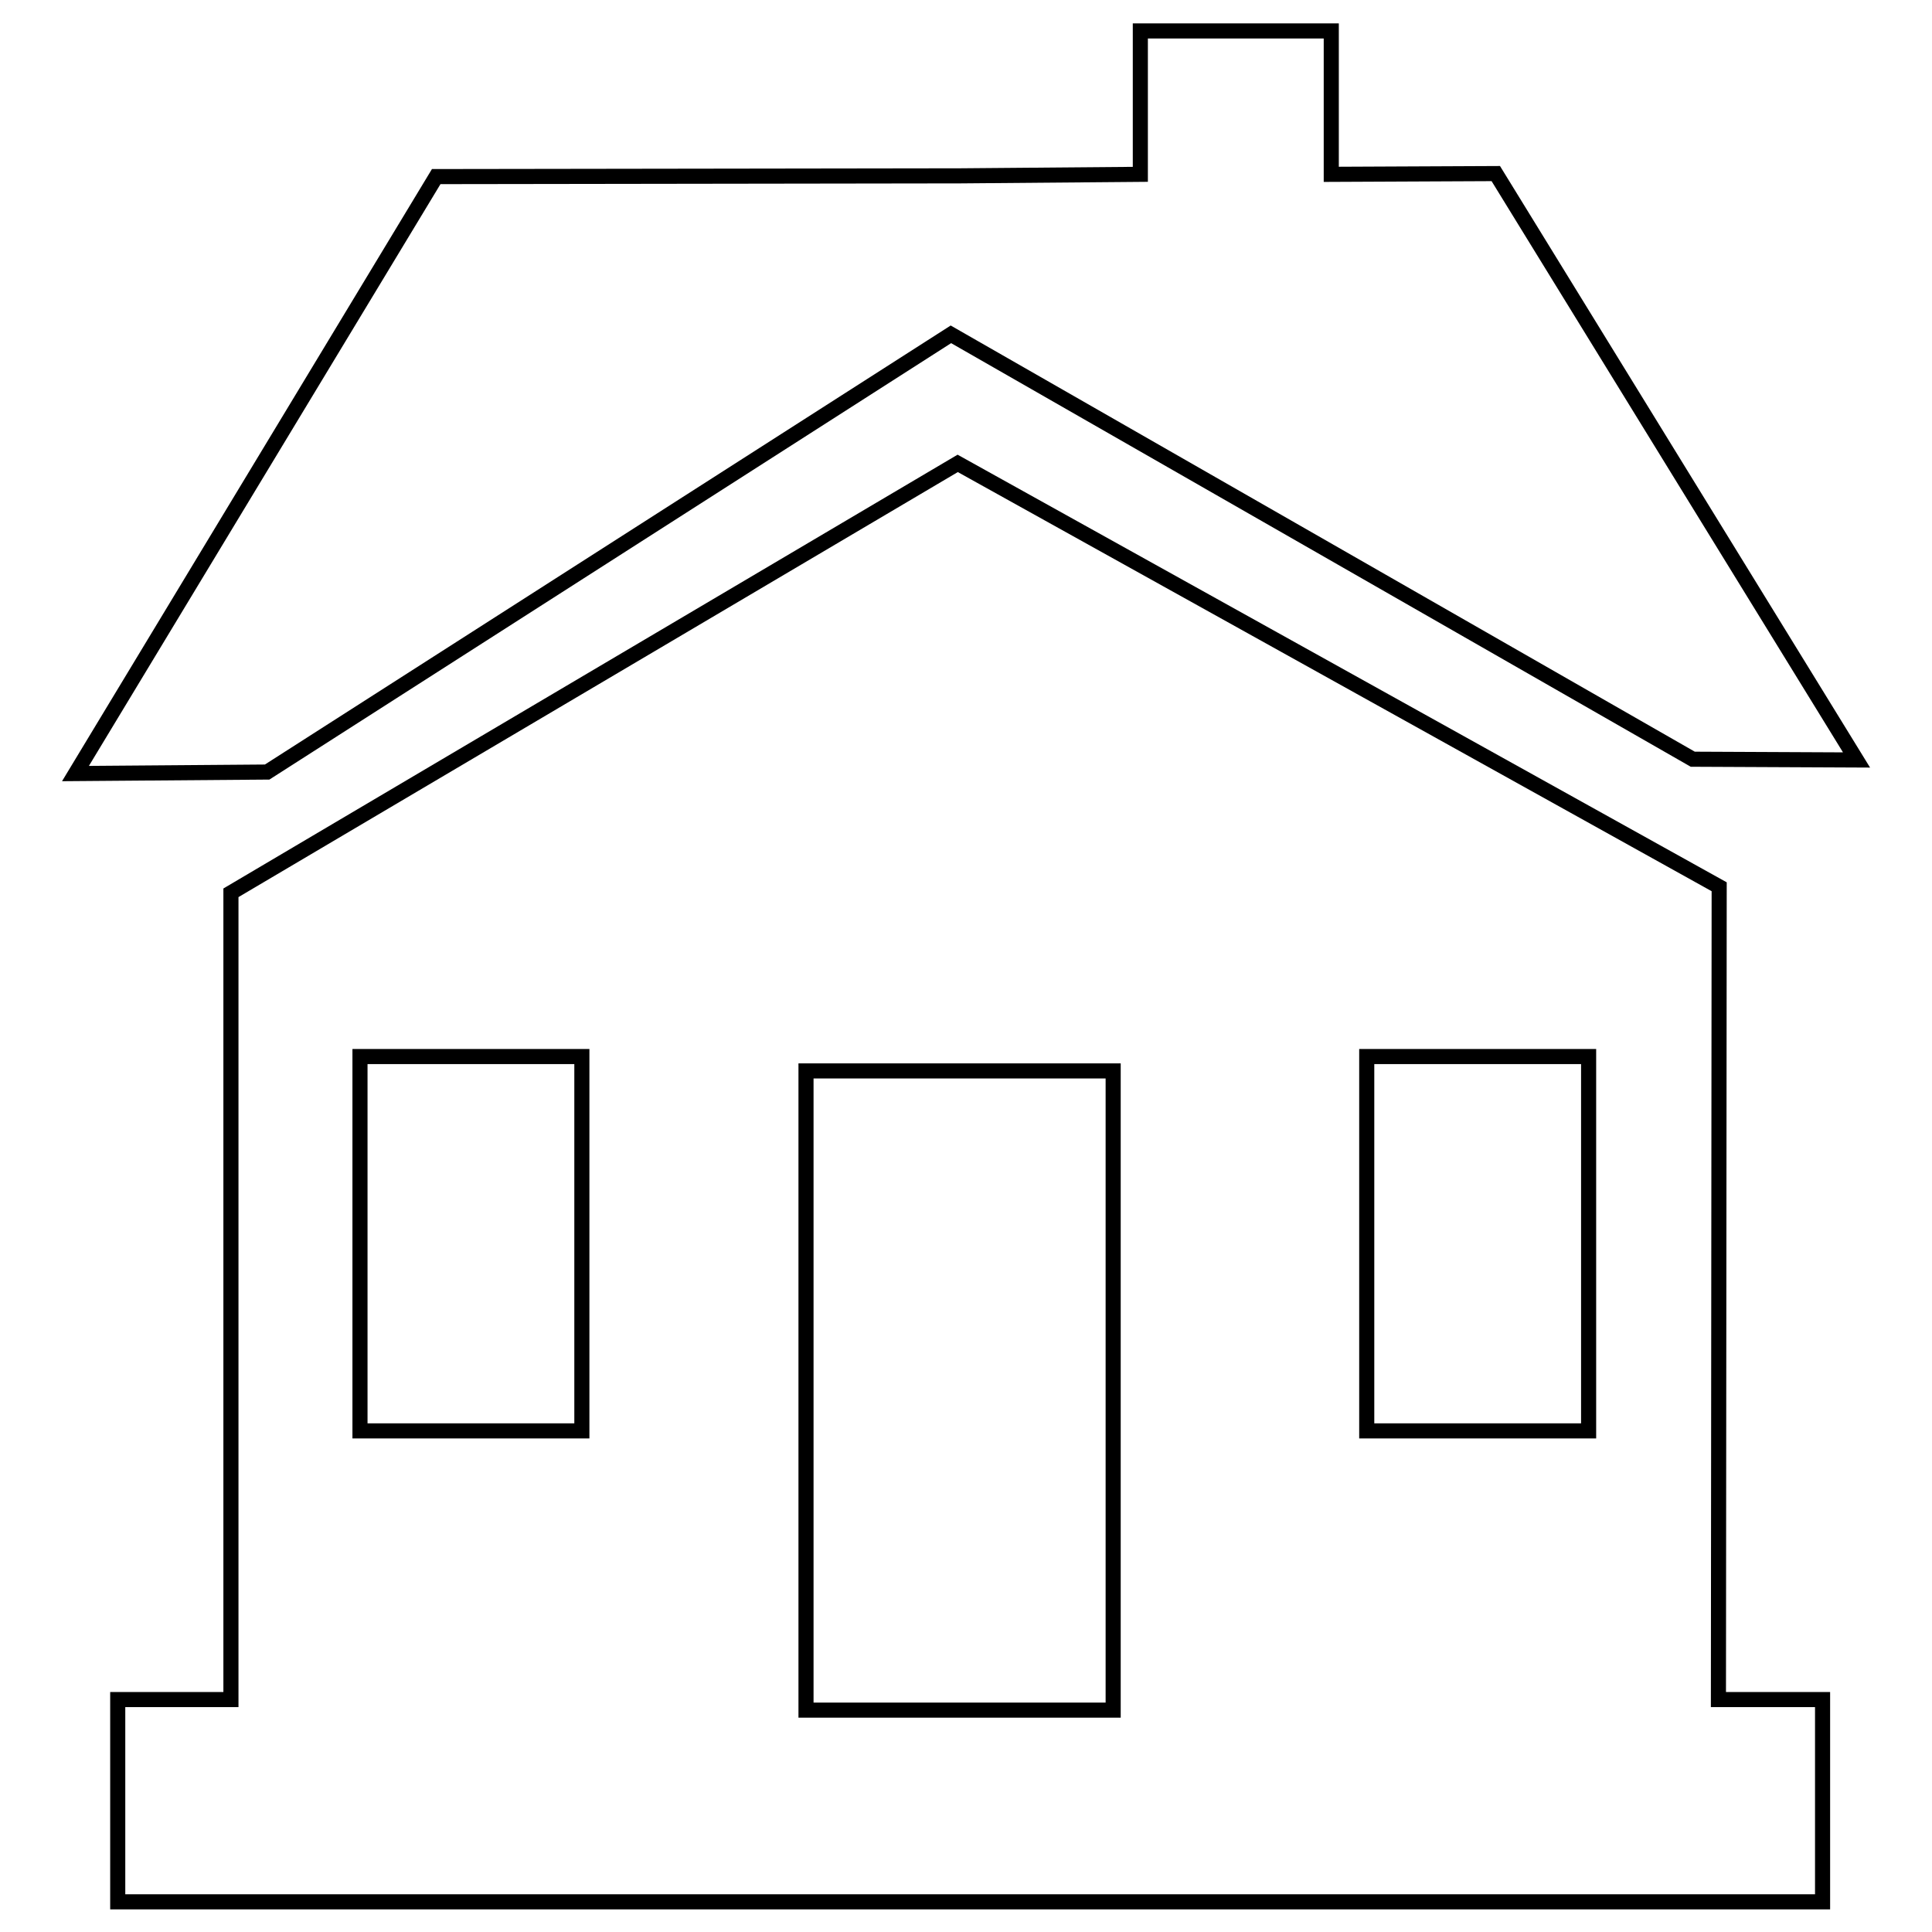 <?xml version="1.0" encoding="utf-8"?>
<!-- Svg Vector Icons : http://www.onlinewebfonts.com/icon -->
<!DOCTYPE svg PUBLIC "-//W3C//DTD SVG 1.1//EN" "http://www.w3.org/Graphics/SVG/1.1/DTD/svg11.dtd">
<svg version="1.1" xmlns="http://www.w3.org/2000/svg" xmlns:xlink="http://www.w3.org/1999/xlink" x="0px" y="0px" viewBox="0 0 256 256" enable-background="new 0 0 256 256" xml:space="preserve">
<g><g><g><g><path stroke-width="2" fill-opacity="0" stroke="#000000"  d="M126 44.3L224.3 100.6 246 100.7 198.2 23 176.4 23.1 176.4 4.1 151.1 4.1 151.1 23.1 127.3 23.3 57.8 23.4 10 102.5 35.4 102.3 z"/><path stroke-width="2" fill-opacity="0" stroke="#000000"  d="M227.8,117.5L126.9,61.4l-96.3,56.9v106.9h-15v26.8h225.9v-26.8h-13.8L227.8,117.5L227.8,117.5z M77.1,189.6H47.7V140h29.4V189.6L77.1,189.6z M147.5,226.6L147.5,226.6h-40.7v-84.7h40.7V226.6L147.5,226.6z M210.5,189.6h-29.4V140h29.4V189.6z"/></g></g><g></g><g></g><g></g><g></g><g></g><g></g><g></g><g></g><g></g><g></g><g></g><g></g><g></g><g></g><g></g></g></g>
</svg>